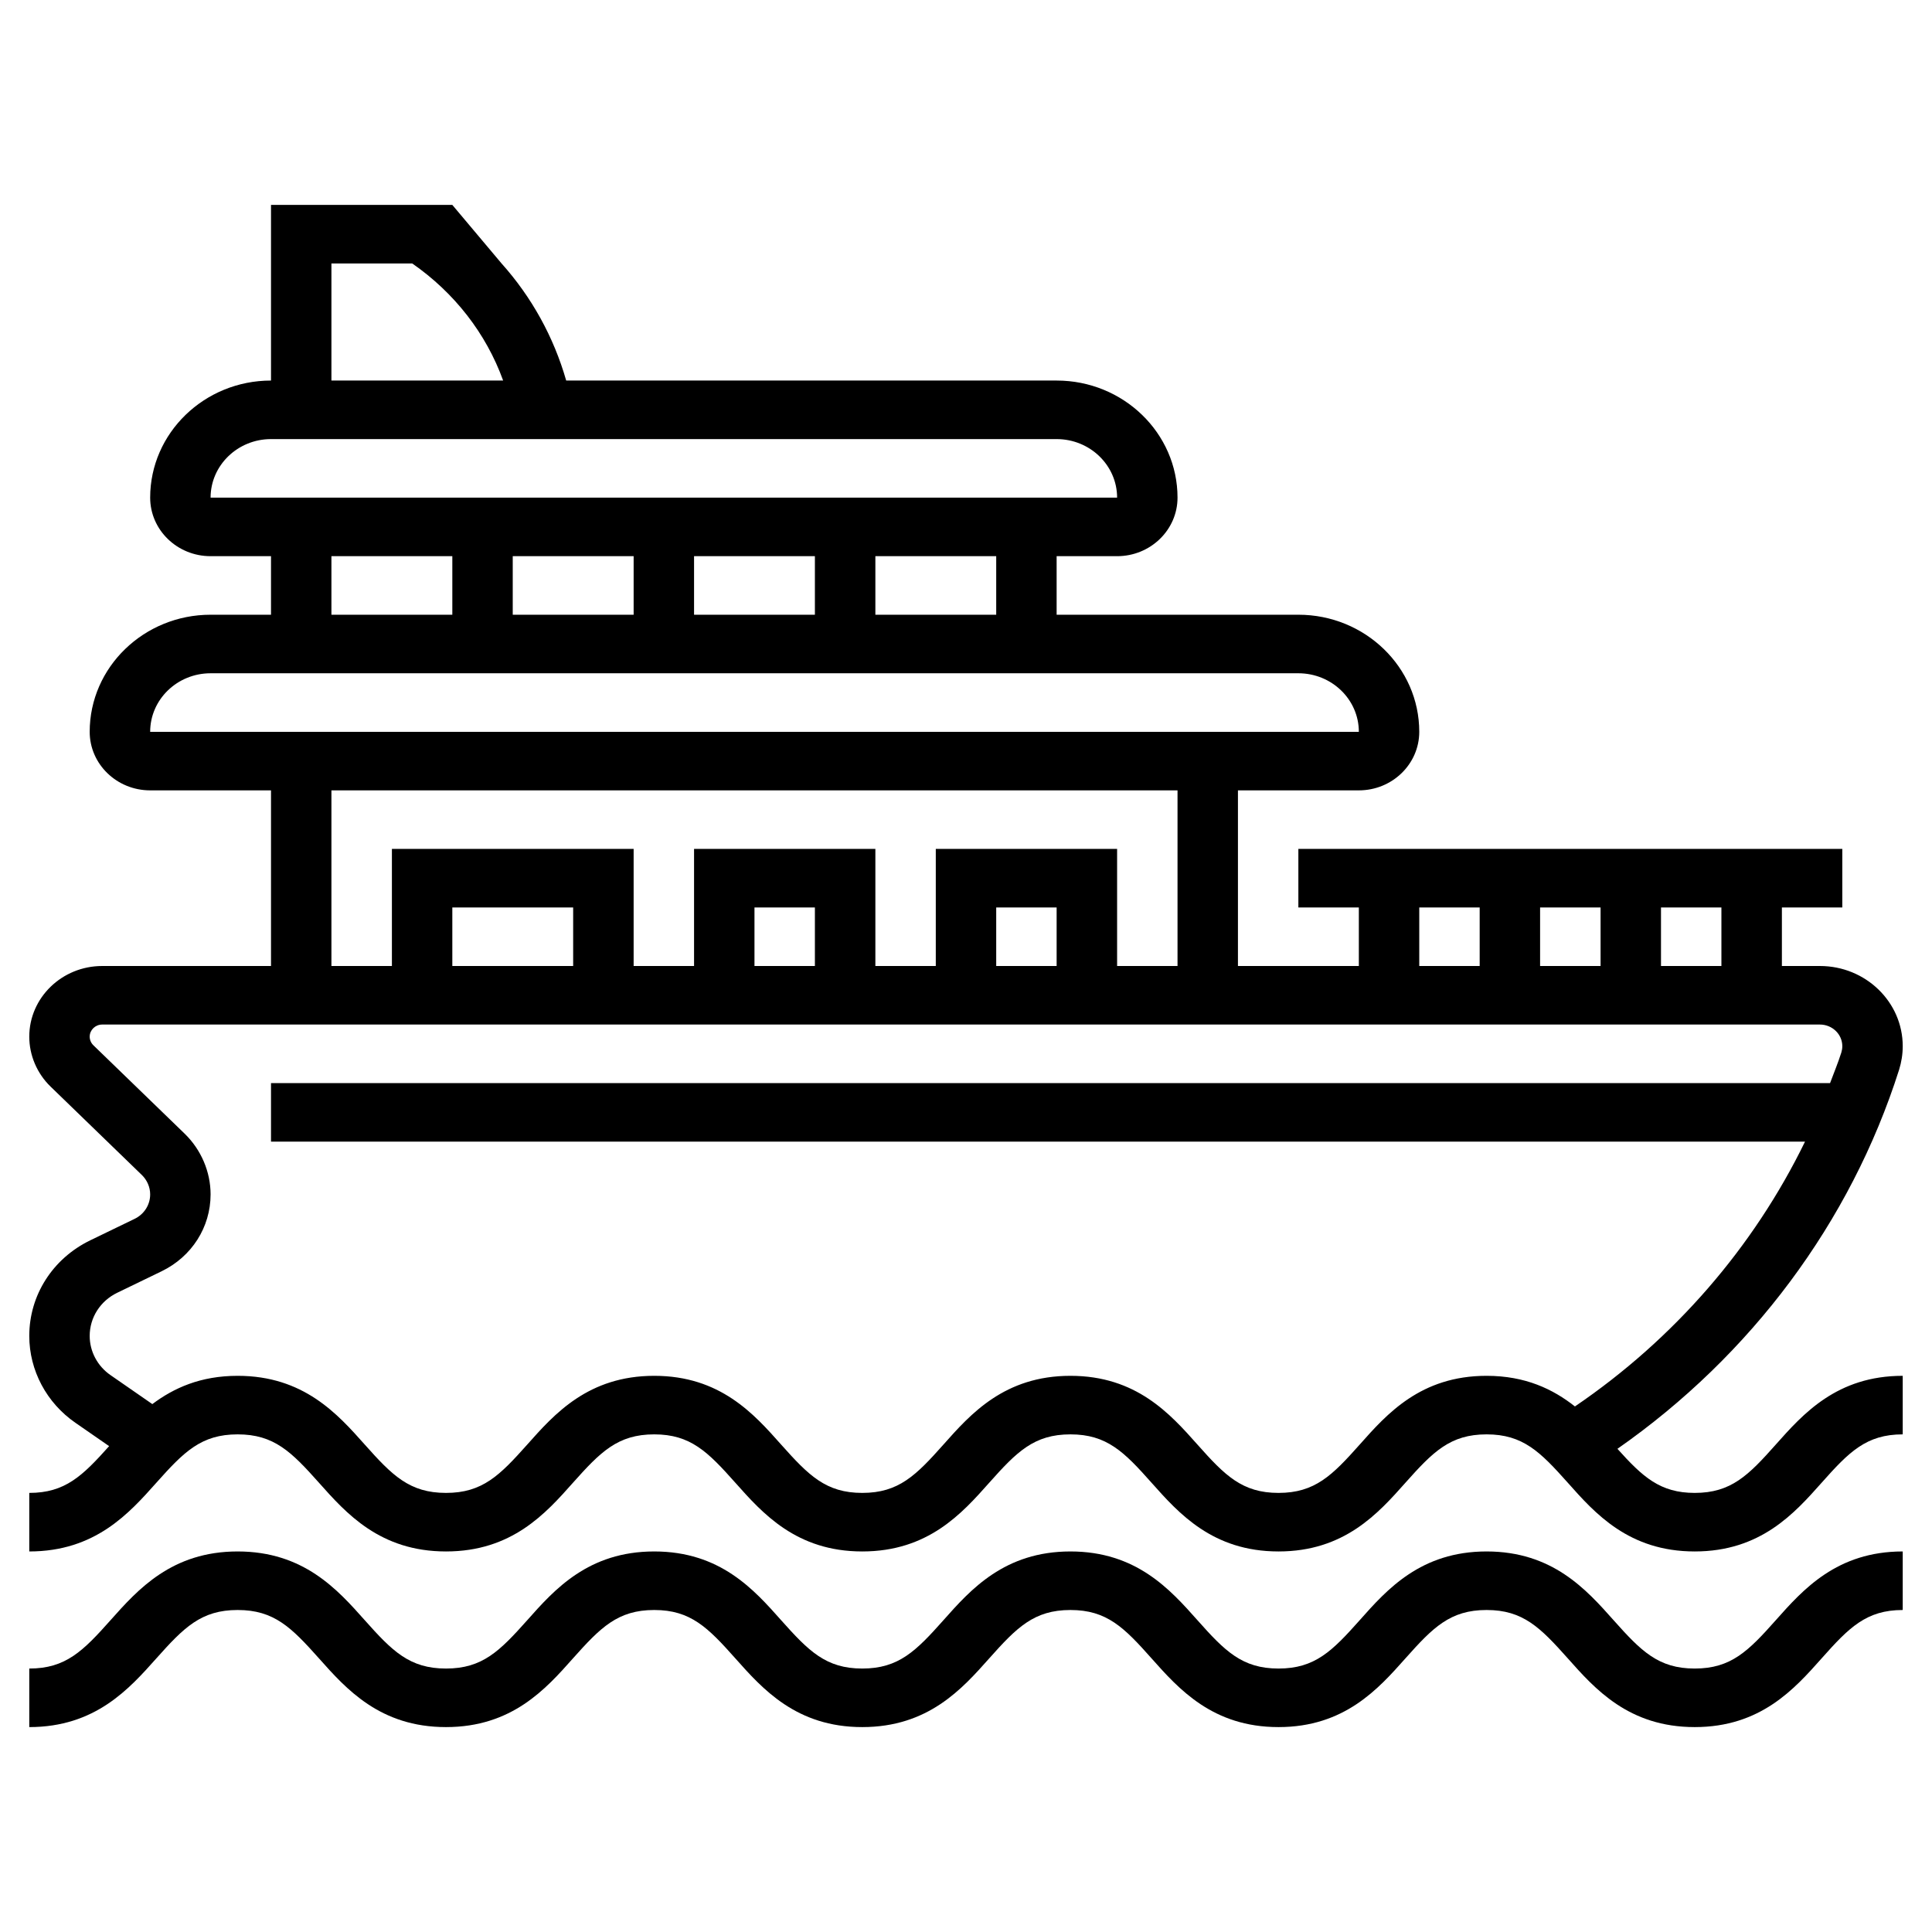 <svg width="33" height="33" viewBox="0 0 33 33" fill="none" xmlns="http://www.w3.org/2000/svg">
<path d="M0.865 18.561C0.633 18.337 0.5 18.026 0.5 17.707C0.5 17.041 1.059 16.5 1.746 16.5H4.629V13.5H2.565C1.995 13.5 1.532 13.052 1.532 12.5C1.532 11.397 2.458 10.5 3.597 10.5H4.629V9.5H3.597C3.027 9.5 2.565 9.052 2.565 8.5C2.565 7.397 3.49 6.5 4.629 6.5V4.5V4V3.5H5.661H6.694H7.726L8.567 4.5C9.081 5.074 9.458 5.756 9.671 6.5H18.048C19.187 6.5 20.113 7.397 20.113 8.5C20.113 9.052 19.65 9.5 19.081 9.5H18.048V10.5H22.177C23.316 10.5 24.242 11.397 24.242 12.5C24.242 13.052 23.779 13.5 23.21 13.5H21.145V16.5H23.21V15.5H22.177V14.5H31.468V15.5H30.436V16.5H31.086C31.866 16.5 32.5 17.114 32.5 17.869C32.5 18.005 32.479 18.14 32.438 18.272C31.609 20.881 29.906 23.155 27.627 24.747C28.058 25.227 28.356 25.5 28.947 25.5C29.568 25.5 29.864 25.201 30.332 24.674C30.797 24.151 31.375 23.5 32.5 23.5V24.5C31.879 24.5 31.583 24.799 31.115 25.326C30.65 25.849 30.072 26.5 28.947 26.5C27.822 26.5 27.243 25.849 26.779 25.326C26.309 24.799 26.014 24.5 25.392 24.5C24.77 24.5 24.475 24.799 24.006 25.326C23.541 25.849 22.963 26.5 21.838 26.5C20.713 26.5 20.134 25.849 19.669 25.326C19.201 24.799 18.905 24.5 18.284 24.5C17.662 24.5 17.366 24.799 16.897 25.326C16.432 25.849 15.854 26.5 14.728 26.5C13.603 26.5 13.025 25.849 12.56 25.326C12.091 24.799 11.796 24.5 11.175 24.5C10.552 24.5 10.257 24.799 9.787 25.326C9.323 25.849 8.744 26.5 7.618 26.5C6.492 26.5 5.913 25.849 5.448 25.326C4.978 24.799 4.682 24.5 4.059 24.5C3.436 24.5 3.141 24.799 2.671 25.326C2.205 25.849 1.626 26.5 0.5 26.5V25.5C1.112 25.5 1.409 25.21 1.864 24.701L1.289 24.303C0.795 23.962 0.5 23.407 0.5 22.819C0.5 22.123 0.899 21.498 1.541 21.186L2.297 20.82C2.462 20.741 2.565 20.58 2.565 20.401C2.565 20.278 2.513 20.157 2.423 20.07L0.865 18.561ZM5.661 10.5H7.726V9.5H5.661V10.5ZM11.855 9.5V10.5H13.919V9.5H11.855ZM10.823 9.5H8.758V10.5H10.823V9.5ZM7.041 4.5H5.661V6.5H8.594C8.303 5.695 7.761 5 7.041 4.5ZM18.048 7.5H4.629C4.06 7.5 3.597 7.949 3.597 8.5H19.081C19.081 7.949 18.618 7.5 18.048 7.5ZM17.016 9.5H14.952V10.5H17.016V9.5ZM22.177 11.5H3.597C3.027 11.5 2.565 11.948 2.565 12.5H23.21C23.21 11.948 22.747 11.5 22.177 11.5ZM20.113 13.5H5.661V16.5H6.694V14.5H10.823V16.5H11.855V14.5H14.952V16.5H15.984V14.5H19.081V16.5H20.113V13.5ZM7.726 16.5H9.79V15.5H7.726V16.5ZM12.887 16.5H13.919V15.5H12.887V16.5ZM17.016 16.5H18.048V15.5H17.016V16.5ZM24.242 16.5H25.274V15.5H24.242V16.5ZM27.339 16.5V15.5H26.306V16.5H27.339ZM29.403 15.5H28.371V16.5H29.403V15.5ZM2.759 21.715L2.003 22.081C1.713 22.221 1.532 22.505 1.532 22.819C1.532 23.084 1.665 23.335 1.889 23.489L2.602 23.983C2.967 23.709 3.424 23.5 4.059 23.5C5.185 23.5 5.765 24.151 6.23 24.674C6.699 25.201 6.995 25.5 7.618 25.5C8.241 25.5 8.536 25.201 9.006 24.674C9.47 24.151 10.049 23.5 11.175 23.5C12.3 23.5 12.878 24.151 13.342 24.674C13.812 25.201 14.107 25.5 14.728 25.5C15.35 25.5 15.646 25.201 16.115 24.674C16.579 24.151 17.158 23.5 18.284 23.5C19.409 23.5 19.988 24.151 20.453 24.674C20.921 25.201 21.217 25.5 21.838 25.5C22.46 25.5 22.756 25.201 23.225 24.674C23.689 24.151 24.267 23.5 25.392 23.5C26.057 23.5 26.528 23.729 26.901 24.023C28.598 22.869 29.951 21.306 30.831 19.5H4.629V18.5H31.259C31.324 18.326 31.395 18.155 31.451 17.979C31.462 17.943 31.468 17.907 31.468 17.869C31.468 17.666 31.296 17.5 31.086 17.5H1.746C1.628 17.5 1.532 17.593 1.532 17.707C1.532 17.762 1.555 17.815 1.595 17.854L3.153 19.363C3.435 19.636 3.597 20.015 3.597 20.401C3.597 20.961 3.276 21.465 2.759 21.715Z" fill="black"/>
<path d="M1.888 27.674C2.354 27.151 2.933 26.5 4.059 26.5C5.186 26.5 5.765 27.151 6.23 27.674C6.699 28.201 6.995 28.5 7.618 28.5C8.241 28.5 8.536 28.201 9.006 27.674C9.47 27.151 10.049 26.5 11.175 26.5C12.3 26.5 12.878 27.151 13.342 27.674C13.812 28.201 14.107 28.5 14.728 28.5C15.35 28.5 15.646 28.201 16.115 27.674C16.579 27.151 17.158 26.5 18.284 26.5C19.409 26.5 19.988 27.151 20.453 27.674C20.921 28.201 21.217 28.5 21.838 28.5C22.46 28.5 22.756 28.201 23.225 27.674C23.689 27.151 24.267 26.5 25.392 26.5C26.517 26.5 27.096 27.151 27.561 27.674C28.03 28.201 28.326 28.5 28.947 28.5C29.568 28.5 29.864 28.201 30.332 27.674C30.797 27.151 31.375 26.5 32.5 26.5V27.5C31.879 27.5 31.583 27.799 31.115 28.326C30.65 28.849 30.072 29.5 28.947 29.5C27.822 29.5 27.243 28.849 26.779 28.326C26.309 27.799 26.014 27.5 25.392 27.5C24.77 27.5 24.475 27.799 24.006 28.326C23.541 28.849 22.963 29.5 21.838 29.5C20.713 29.5 20.134 28.849 19.669 28.326C19.201 27.799 18.905 27.5 18.284 27.5C17.662 27.5 17.366 27.799 16.897 28.326C16.432 28.849 15.854 29.5 14.728 29.5C13.603 29.5 13.025 28.849 12.56 28.326C12.091 27.799 11.796 27.5 11.175 27.5C10.552 27.5 10.257 27.799 9.787 28.326C9.323 28.849 8.744 29.5 7.618 29.5C6.492 29.5 5.913 28.849 5.448 28.326C4.978 27.799 4.682 27.5 4.059 27.5C3.436 27.5 3.141 27.799 2.671 28.326C2.205 28.849 1.626 29.5 0.5 29.5V28.5C1.123 28.5 1.419 28.201 1.888 27.674Z" fill="black"/>
</svg>
